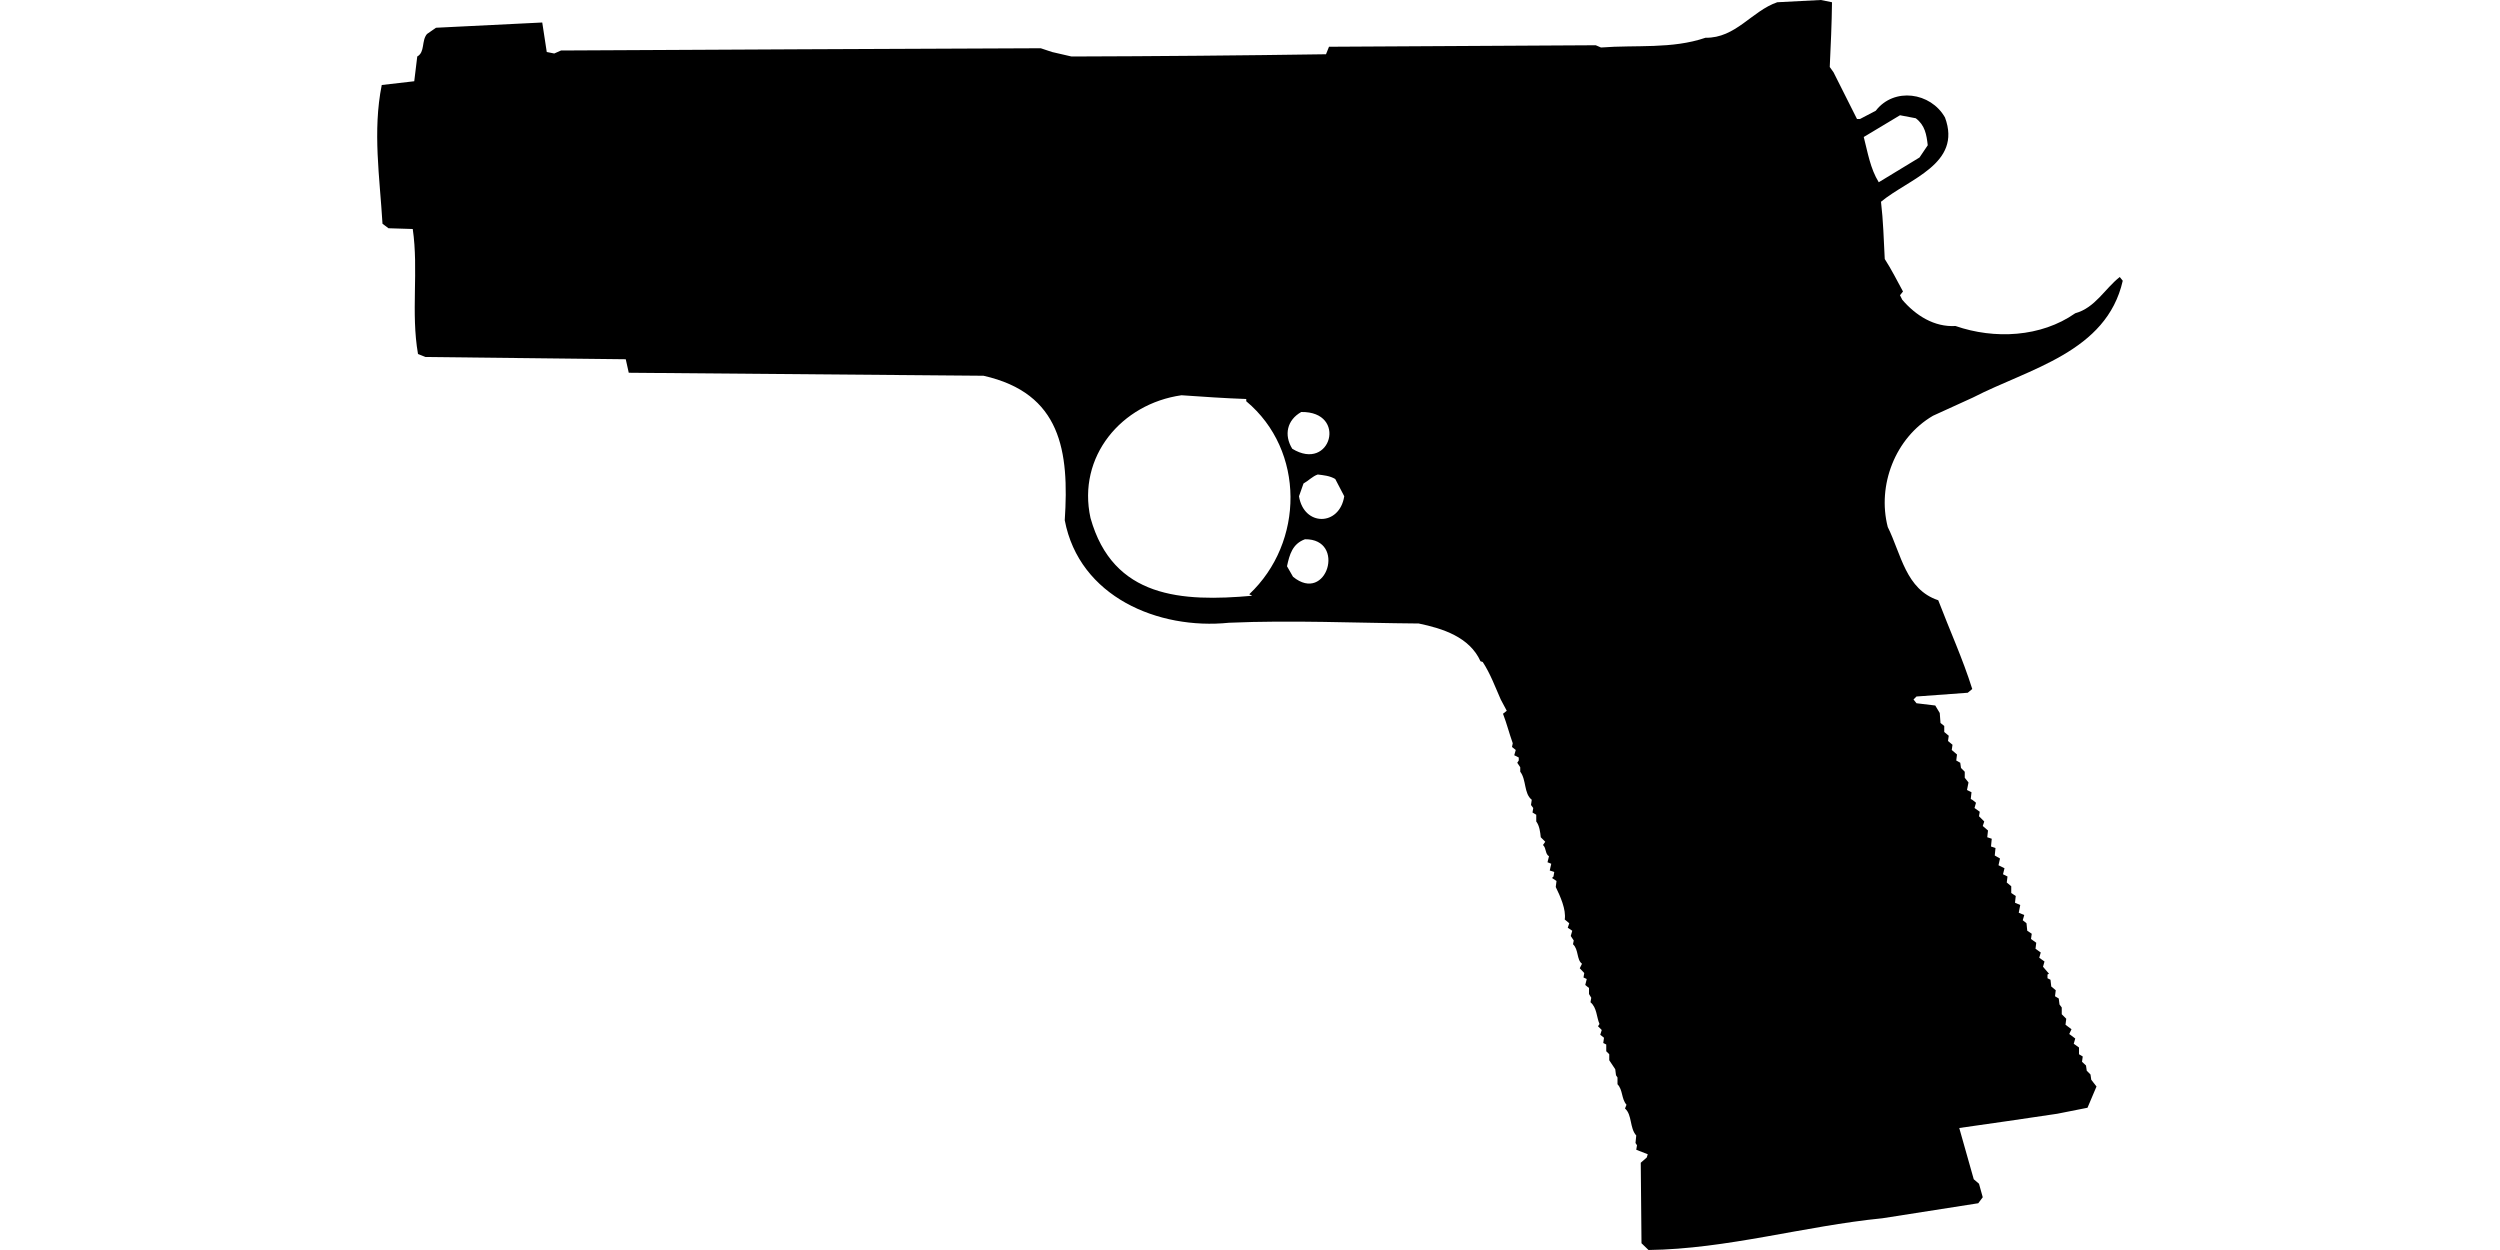 <?xml version="1.0" encoding="UTF-8"?>
<!DOCTYPE svg PUBLIC "-//W3C//DTD SVG 1.1//EN" "http://www.w3.org/Graphics/SVG/1.1/DTD/svg11.dtd">
<svg xmlns="http://www.w3.org/2000/svg" width="1000" height="500" version="1.1" viewBox="0 0 1000 500">
<path d="M728.3,0L710.9,0.9C700.7,4.4 694.3,15.3 682.2,15.1C668.7,19.7 654.4,17.9 640.4,19L638.3,18.1L531.6,18.7L530.4,21.7C496.5,22.2 462.6,22.5 428.6,22.6L420.8,20.8L416.3,19.3C352.3,19.6 288.4,19.8 224.4,20.2L221.7,21.4L218.7,20.8L216.9,9L174.4,11.1L170.8,13.6C168.5,16.3 170.1,20.8 166.9,22.6L165.7,32.5L152.7,34C149,52.4 151.9,71 153,89.5L155.4,91.3L165.1,91.6C167.5,108.1 164.3,125 167.2,141.6L170.2,142.8L250.3,143.7L251.5,149.1L393.4,150.3C424.5,157.3 427.7,180.5 425.9,208.1C431.7,238.7 463.3,252 491.6,249.1C516.9,248 542.2,249.2 567.5,249.4C577.1,251.4 587.8,254.8 592.2,264.5L593.1,264.8C596.2,269.6 598,274.6 600.3,279.8L602.7,284.3L601.2,285.5C602.7,289.4 603.7,293.4 605.1,297.3L604.8,298.8L606.3,300L605.7,302.1L607.5,303L607.5,304.2L606.9,305.1L608.1,306.9L608.1,308.7C610.6,311.9 609.5,317.4 612.7,319.9L612.4,322L613.3,323.2L613,325L614.5,325.9L614.5,328.6C615.8,330.3 616.1,332.9 616.3,334.9L618.1,336.7L617.2,338C618.6,339.3 618,341.6 619.6,342.5L619,344.9L620.5,345.5L619.9,348.2L621.7,348.8L621.4,350.6L620.8,351.2L622.6,352.4L622.3,354.8C624.1,358.5 626.5,363.8 625.9,367.8L627.7,369.3L627.1,371.1L628.9,372.3L628.3,374.4L629.5,376.2L629.2,377.7C631.5,379.8 630.6,383.9 632.8,385.5L631.9,387.3L633.7,389.2L633.4,391L634.7,391.6L634.1,394L635.6,395.2L635.6,397.6L636.5,399.1L636.2,400.9C638.8,403.1 638.6,406.9 639.8,409.6L639.2,410.5L640.7,412L640.1,413.9L641.6,415.1L641.3,417.2L642.5,417.8L642.5,420.5L643.7,421.7L643.7,424.1L645.5,426.8L646.1,427.7L646.4,430.1L647,431L647,433.7C649.2,436 648.5,439.5 650.6,441.9L650,443.4C652.9,445.9 651.8,451.2 654.5,454.2L654.2,457.2L654.8,458.1L654.5,459.9L659.1,461.7L658.7,463L656.3,465.1L656.6,497.3L659.4,500C690.8,499.6 721.7,490.4 753,487.3L791.3,481.3L793.1,478.9L791.6,473.5L789.5,471.7L783.7,451.2C796.8,449.4 809.9,447.4 822.9,445.5L835,443.1L838.6,434.6L836.5,431.9L836.2,429.8L834.7,428.3L834.4,426.2L832.8,424.7L833.1,422.6L831.6,421.7L831.6,419L829.5,417.5L830.1,415.4L827.7,413.6L828.6,411.7L826.2,409.9L826.5,407.5L824.7,405.7L824.7,403L823.8,401.8L823.5,399.4L822,398.5L822.3,396.1L820.5,394.6L820.2,391.9L819,391.3L819,389.8L819.6,389.5L817.2,386.7L817.8,384.6L815.7,383.1L816.3,381L814.2,379.5L814.5,377.1L812.4,375.6L812.7,373.5L810.9,372.3L810.6,369.3L809.1,368.1L809.7,366L807.5,365.1L808.1,362L806,361.1L806.3,358.4L804.5,357.2L804.5,354.5L802.7,353L803,350.6L801.2,349.7L801.8,347.3L799.4,346.1L800,343.4L797.9,342.2L798.2,339.2L796.4,338.6L796.7,335.5L794.9,334.9L795.2,332.2L793.1,330.4L793.7,328.6L791.6,326.5L791.9,324.7L789.8,323.2L790.4,321.1C789.7,320.6 789.1,319.9 788.3,319.6L788.6,316.9L786.8,316L787.4,313L785.9,311.1L785.9,308.7L784.4,307.2L784.1,305.1L782.5,304.2L782.8,301.8L780.7,300L781,297.9L779.2,296.4L779.5,294.3L777.7,292.8L777.7,290.4L776.2,289.2L775.9,285.2L774.1,282.2L766.6,281.3L765.4,279.8L766.6,278.6L787.1,277.1L788.9,275.6C785.1,263.5 779.8,251.9 775.3,240.1C762.3,235.8 760.5,221.7 755.1,210.8C750.8,194.1 758.1,175.1 773.2,166.3L789.2,159C811.7,147.4 842.6,140.9 849.1,112.3L847.9,110.8C841.9,115.5 838.1,123.1 830.1,125.3C816.4,134.9 797.8,135.8 782.2,130.4C773.7,130.9 766.3,126.2 760.9,119.9L760,118.1L761.2,116.6C758.8,112.2 756.6,107.8 753.9,103.6C753.5,96 753.3,88.3 752.4,80.7C763.5,71.5 784.9,65.6 778,47C772.3,36.9 757.6,34.8 750.3,44.3L744,47.6L742.8,47.6L733.4,28.9L731.9,26.8C732.3,18.2 732.7,9.5 732.8,0.9L732.8,0.9ZM760,46.1L766.3,47.3C770,50.1 770.6,53.8 771.1,58.1L767.8,63L751.5,72.9C748.1,67.4 747.1,61 745.5,54.8L745.5,54.8ZM472.6,158.1C481.2,158.7 489.9,159.3 498.5,159.6L498.5,160.5C522.1,180.2 521.7,217 499.7,237.7L500.9,238.3C472.8,240.8 445.2,239.3 436.2,207.2C430.8,182.6 448.6,161.5 472.6,158.1ZM520.5,164.8C539.1,164.5 532.4,189 516.9,179.5C513.5,174 514.8,168 520.5,164.8ZM527.1,189.8C529.5,190.1 531.9,190.3 534.1,191.6L537.7,198.5C535.8,210.6 521.5,210.6 519.6,198.5L521.4,193.4C523.4,192.3 525,190.5 527.1,189.8ZM522,215.7C538.6,215.5 530.7,241.8 517.2,230.7L514.8,226.5C515.8,221.8 517,217.5 522,215.7Z"/>
</svg>
